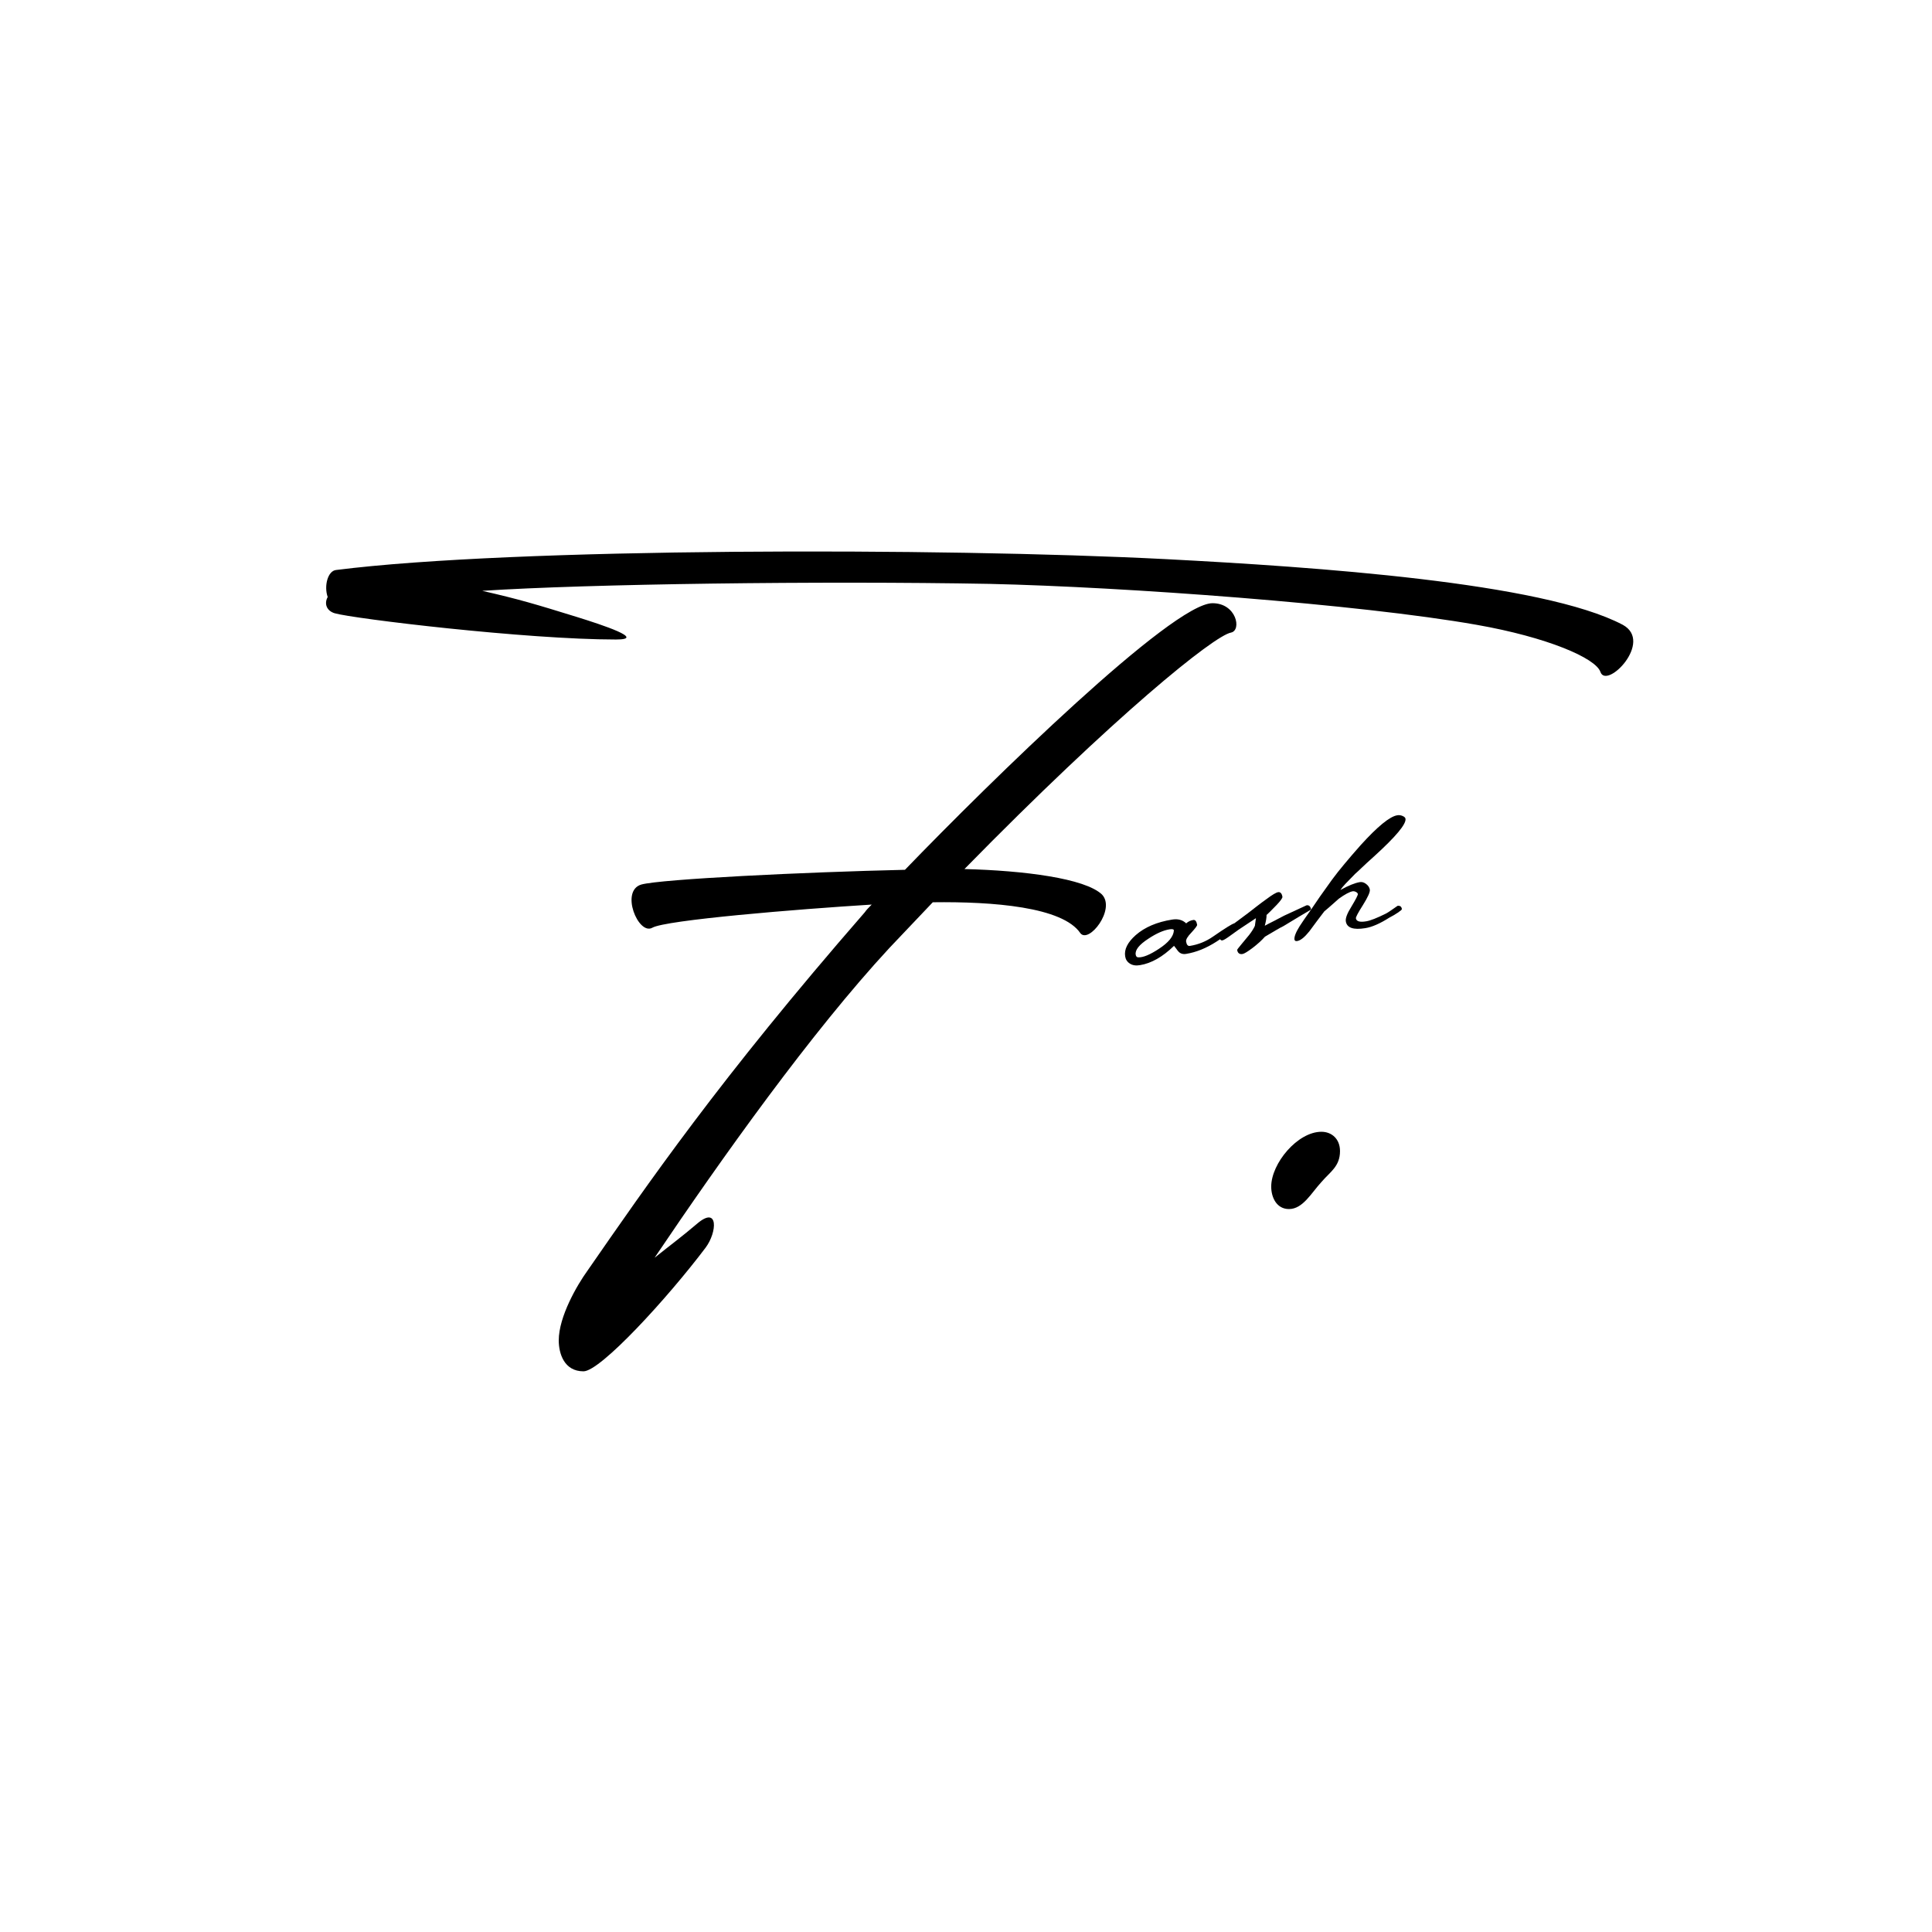 <svg xmlns="http://www.w3.org/2000/svg" xmlns:xlink="http://www.w3.org/1999/xlink" width="500" zoomAndPan="magnify" viewBox="0 0 375 375" height="500" preserveAspectRatio="xMidYMid meet" version="1.0"><defs><g/></defs><rect x="-37.5" width="450" fill="#ffffff" y="-37.5" height="450" fill-opacity="1"/><rect x="-37.5" width="450" fill="#ffffff" y="-37.5" height="450" fill-opacity="1"/><g fill="#000000" fill-opacity="1"><g transform="translate(109.504, 229.125)"><g><path d="M 205.488 -107.844 C 189.891 -116.094 145.645 -119.094 116.844 -120.594 C 73.047 -122.844 -9.898 -122.844 -44.246 -118.492 C -45.898 -118.344 -46.648 -115.344 -45.898 -113.246 C -46.648 -111.895 -46.047 -110.543 -44.547 -110.094 C -40.949 -109.043 -7.352 -104.996 10.051 -104.996 C 16.051 -104.996 7.352 -107.844 2.551 -109.344 C -5.699 -111.895 -8.699 -112.793 -15.898 -114.445 C 4.648 -115.793 49.797 -116.395 82.645 -115.793 C 108.746 -115.195 154.191 -111.895 177.141 -107.844 C 190.789 -105.445 200.238 -101.395 201.141 -98.695 C 202.34 -95.246 211.488 -104.543 205.488 -107.844 Z M 125.844 -112.043 C 118.043 -112.043 82.797 -77.547 66.148 -60.297 C 46.496 -59.848 18.898 -58.496 15 -57.445 C 10.801 -56.246 14.398 -47.547 17.098 -49.047 C 19.648 -50.547 45.148 -52.648 59.695 -53.547 C 59.098 -52.949 58.648 -52.496 58.348 -52.047 C 30 -19.5 16.051 0.898 4.5 17.551 C 2.551 20.25 -1.051 26.398 -1.051 31.047 C -1.051 33.598 0 37.047 3.75 37.047 C 7.051 37.047 20.098 22.801 27.449 13.051 C 29.699 10.051 30 4.801 25.797 8.398 C 22.801 10.949 20.551 12.598 17.551 15 C 30.598 -4.352 47.996 -28.797 63.148 -45.148 L 71.547 -53.996 C 83.246 -54.148 96.746 -53.098 100.195 -47.996 C 101.844 -45.898 107.094 -52.648 104.395 -55.496 C 101.094 -58.648 89.246 -60.148 77.695 -60.445 C 106.945 -90.297 126.145 -105.746 129.445 -106.344 C 131.543 -106.793 130.492 -112.043 125.844 -112.043 Z M 125.844 -112.043 "/></g></g></g><g fill="#000000" fill-opacity="1"><g transform="translate(197.847, 229.125)"><g/></g></g><g fill="#000000" fill-opacity="1"><g transform="translate(235.344, 229.125)"><g><path d="M 14.848 5.551 C 17.551 5.551 19.199 2.398 21.148 0.301 C 22.801 -1.648 24.75 -2.699 24.75 -5.699 C 24.75 -8.098 23.098 -9.449 21.148 -9.449 C 16.5 -9.449 11.398 -3.301 11.398 1.199 C 11.398 3.301 12.449 5.551 14.848 5.551 Z M 14.848 5.551 "/></g></g></g><g fill="#000000" fill-opacity="1"><g transform="translate(218.644, 187.429)"><g><path d="M 21.484 -7.859 C 21.547 -7.484 20.207 -6.414 17.469 -4.656 C 15.488 -3.383 13.531 -2.594 11.594 -2.281 C 10.969 -2.176 10.469 -2.328 10.094 -2.734 C 9.945 -2.898 9.805 -3.082 9.672 -3.281 C 9.535 -3.477 9.391 -3.664 9.234 -3.844 C 7.023 -1.695 4.82 -0.445 2.625 -0.094 C 1.844 0.039 1.191 -0.055 0.672 -0.391 C 0.148 -0.723 -0.156 -1.191 -0.25 -1.797 C -0.469 -3.141 0.211 -4.516 1.797 -5.922 C 3.555 -7.461 5.91 -8.469 8.859 -8.938 C 9.984 -9.125 10.895 -8.879 11.594 -8.203 C 11.977 -8.555 12.43 -8.773 12.953 -8.859 C 13.348 -8.93 13.602 -8.617 13.719 -7.922 C 13.738 -7.754 13.375 -7.258 12.625 -6.438 C 11.863 -5.656 11.516 -5.066 11.578 -4.672 C 11.68 -4.047 11.926 -3.766 12.312 -3.828 C 13.945 -4.086 15.453 -4.695 16.828 -5.656 C 19.18 -7.281 20.535 -8.125 20.891 -8.188 C 21.242 -8.238 21.441 -8.129 21.484 -7.859 Z M 9.203 -6.812 C 9.203 -7.062 8.922 -7.141 8.359 -7.047 C 7.172 -6.859 5.805 -6.254 4.266 -5.234 C 2.461 -4.066 1.641 -3.031 1.797 -2.125 C 1.848 -1.758 2.047 -1.586 2.391 -1.609 C 3.305 -1.598 4.602 -2.145 6.281 -3.25 C 8.156 -4.469 9.129 -5.656 9.203 -6.812 Z M 9.203 -6.812 "/></g></g></g><g fill="#000000" fill-opacity="1"><g transform="translate(237.229, 184.437)"><g><path d="M 17.25 -7.891 C 16.688 -7.555 15.961 -7.129 15.078 -6.609 C 14.191 -6.086 13.125 -5.441 11.875 -4.672 C 11.477 -4.484 10.984 -4.211 10.391 -3.859 C 9.805 -3.516 9.109 -3.102 8.297 -2.625 C 7.641 -1.883 6.82 -1.145 5.844 -0.406 C 4.914 0.289 4.285 0.672 3.953 0.734 C 3.359 0.828 3.008 0.566 2.906 -0.047 C 2.895 -0.117 3.145 -0.457 3.656 -1.062 C 4.469 -2.031 4.992 -2.664 5.234 -2.969 C 5.516 -3.332 5.742 -3.66 5.922 -3.953 C 6.109 -4.254 6.25 -4.516 6.344 -4.734 C 6.352 -4.766 6.422 -5.258 6.547 -6.219 C 6.191 -5.977 5.727 -5.672 5.156 -5.297 C 4.594 -4.93 3.926 -4.488 3.156 -3.969 L 1.375 -2.688 C 0.707 -2.207 0.258 -1.945 0.031 -1.906 C -0.281 -1.863 -0.477 -2.109 -0.562 -2.641 C -0.613 -2.922 1.223 -4.426 4.953 -7.156 C 5.566 -7.625 6.172 -8.094 6.766 -8.562 C 7.367 -9.031 7.977 -9.484 8.594 -9.922 C 9.707 -10.754 10.457 -11.203 10.844 -11.266 C 11.289 -11.336 11.57 -11.039 11.688 -10.375 C 11.719 -10.133 11.336 -9.598 10.547 -8.766 C 10.234 -8.453 9.914 -8.129 9.594 -7.797 C 9.281 -7.473 8.953 -7.156 8.609 -6.844 C 8.617 -6.344 8.504 -5.645 8.266 -4.75 C 8.629 -4.957 9.141 -5.223 9.797 -5.547 C 10.453 -5.879 11.203 -6.27 12.047 -6.719 C 14.859 -8.031 16.301 -8.695 16.375 -8.719 C 16.852 -8.789 17.145 -8.516 17.25 -7.891 Z M 17.25 -7.891 "/></g></g></g><g fill="#000000" fill-opacity="1"><g transform="translate(252.477, 181.982)"><g><path d="M 20.328 -23.062 C 20.492 -22.031 18.445 -19.582 14.188 -15.719 C 13.219 -14.852 12.441 -14.141 11.859 -13.578 C 11.273 -13.016 10.844 -12.613 10.562 -12.375 C 9.82 -11.633 9.207 -11.004 8.719 -10.484 C 8.238 -9.973 7.895 -9.555 7.688 -9.234 C 9.25 -10.098 10.516 -10.609 11.484 -10.766 C 11.898 -10.828 12.305 -10.703 12.703 -10.391 C 13.109 -10.078 13.344 -9.711 13.406 -9.297 C 13.477 -8.848 13.035 -7.859 12.078 -6.328 C 11.117 -4.816 10.66 -3.953 10.703 -3.734 C 10.797 -3.141 11.461 -2.945 12.703 -3.156 C 13.492 -3.281 14.789 -3.789 16.594 -4.688 C 16.926 -4.875 17.379 -5.172 17.953 -5.578 C 18.484 -5.953 18.758 -6.145 18.781 -6.156 C 19.27 -6.227 19.551 -6.023 19.625 -5.547 C 19.633 -5.473 19.562 -5.375 19.406 -5.25 C 19.25 -5.133 19.055 -4.992 18.828 -4.828 C 18.598 -4.672 18.332 -4.504 18.031 -4.328 C 17.738 -4.16 17.461 -4.008 17.203 -3.875 C 15.391 -2.719 13.828 -2.035 12.516 -1.828 C 10.203 -1.453 8.945 -1.891 8.75 -3.141 C 8.645 -3.734 9.008 -4.695 9.844 -6.031 C 10.695 -7.445 11.109 -8.254 11.078 -8.453 C 11.055 -8.609 10.93 -8.742 10.703 -8.859 C 10.473 -8.973 10.266 -9.016 10.078 -8.984 C 9.473 -8.879 8.578 -8.398 7.391 -7.547 C 7.055 -7.254 6.656 -6.898 6.188 -6.484 C 5.727 -6.066 5.188 -5.598 4.562 -5.078 C 4.07 -4.43 3.582 -3.785 3.094 -3.141 C 2.613 -2.504 2.141 -1.863 1.672 -1.219 C 0.742 -0.062 -0.039 0.566 -0.688 0.672 C -1 0.723 -1.176 0.629 -1.219 0.391 C -1.301 -0.141 -0.969 -1.004 -0.219 -2.203 C -0.051 -2.473 0.227 -2.895 0.625 -3.469 C 1.02 -4.039 1.531 -4.77 2.156 -5.656 C 2.562 -6.27 3.086 -7.039 3.734 -7.969 C 4.391 -8.895 5.172 -9.988 6.078 -11.25 C 6.773 -12.195 7.582 -13.219 8.5 -14.312 C 9.414 -15.414 10.453 -16.617 11.609 -17.922 C 14.91 -21.566 17.281 -23.504 18.719 -23.734 C 19.062 -23.797 19.406 -23.754 19.75 -23.609 C 20.102 -23.461 20.297 -23.281 20.328 -23.062 Z M 20.328 -23.062 "/></g></g></g></svg>